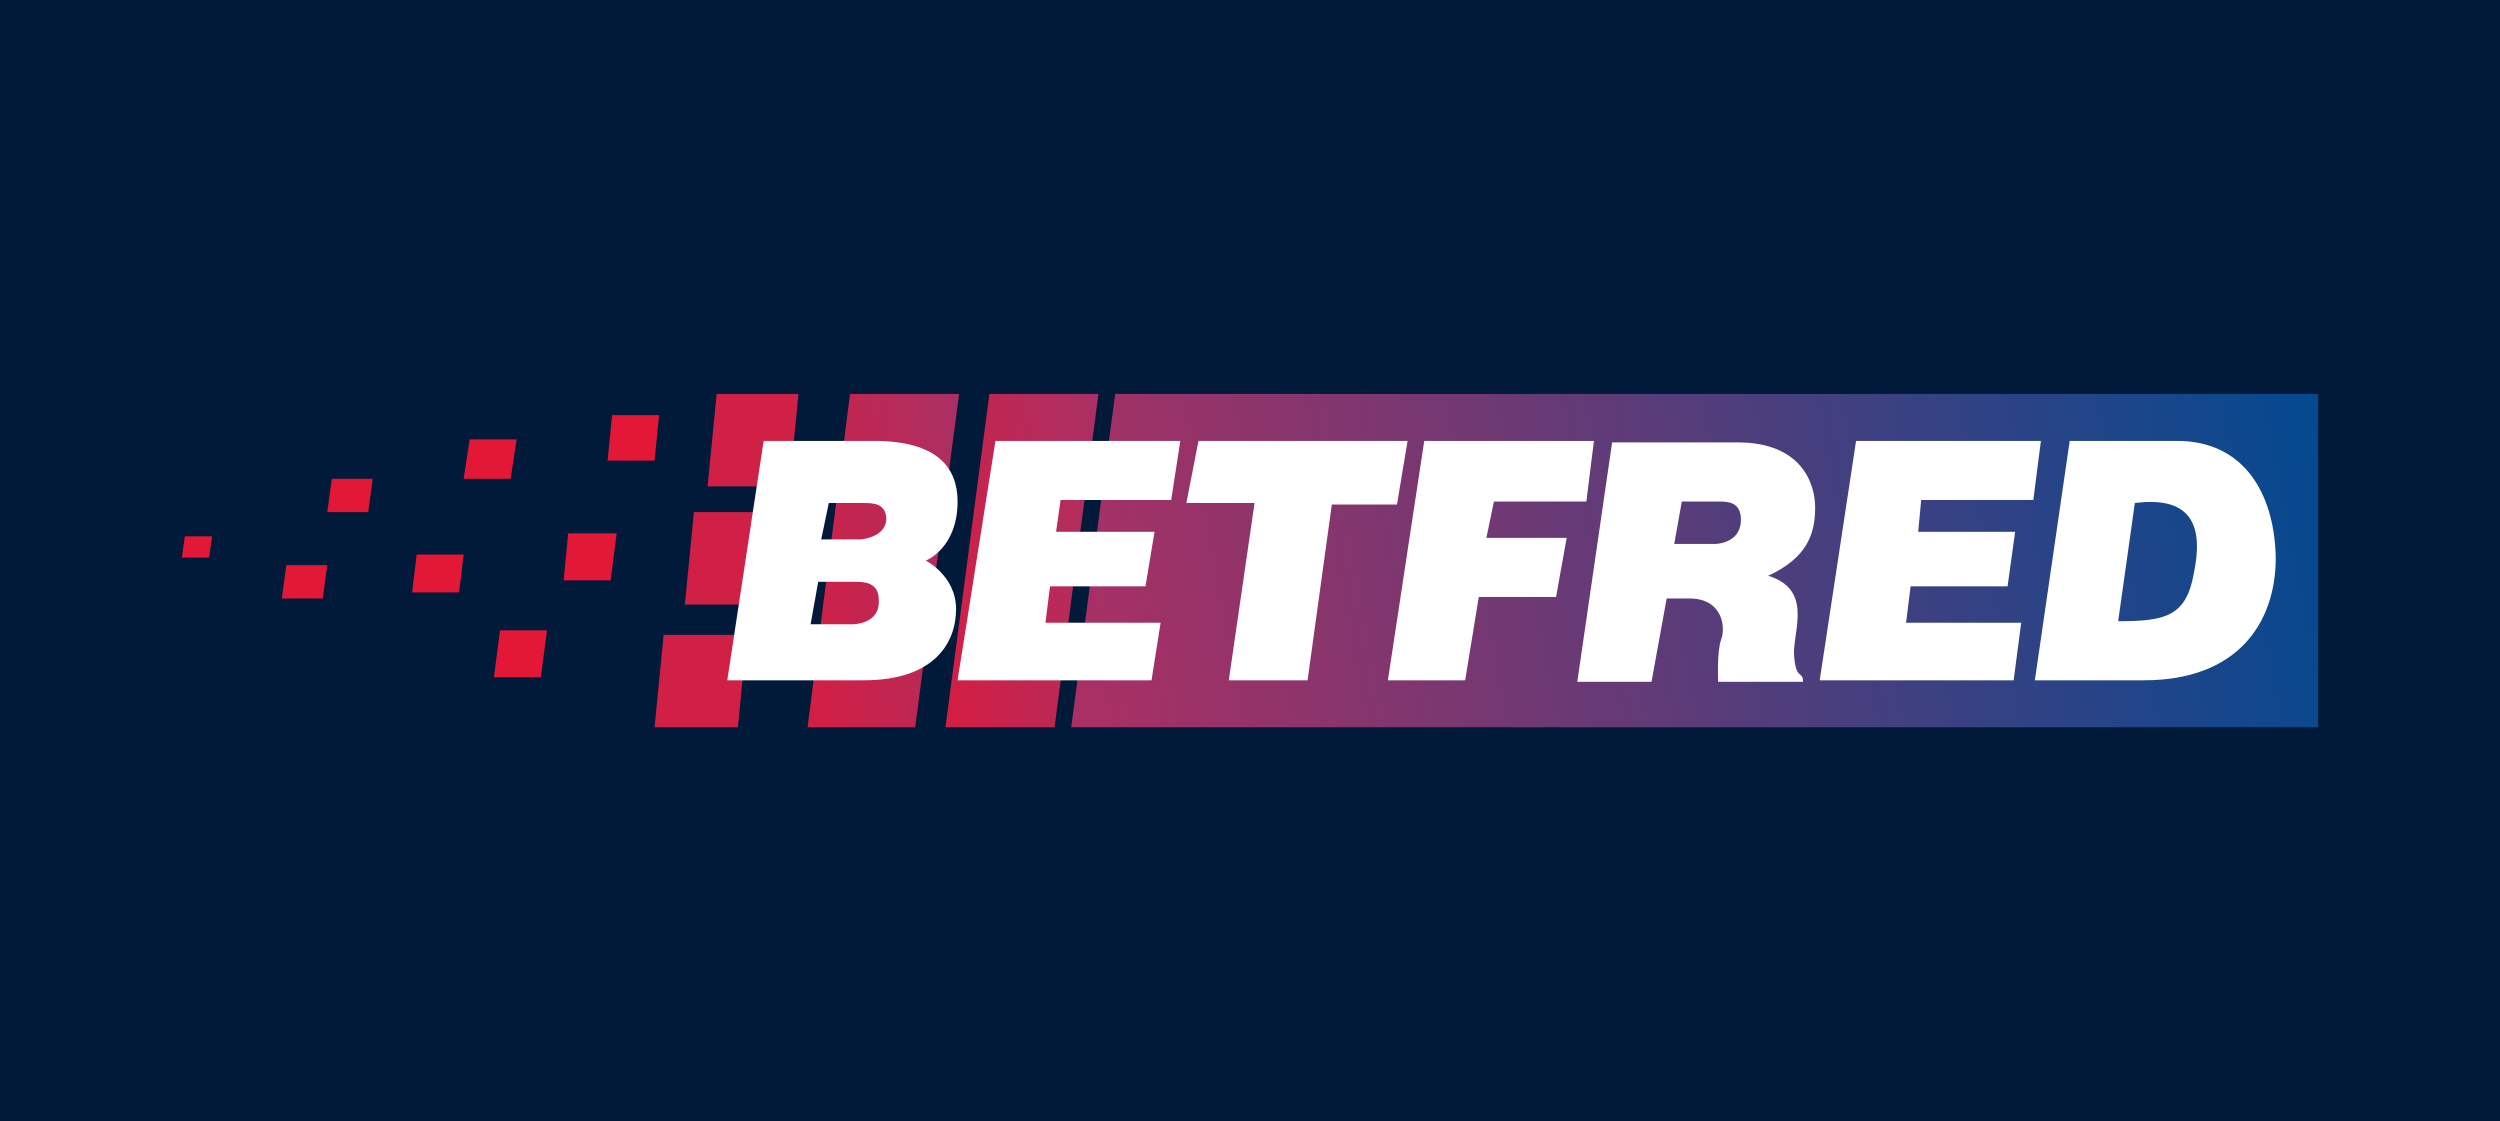 <svg xmlns="http://www.w3.org/2000/svg" xmlns:xlink="http://www.w3.org/1999/xlink" id="Layer_1" preserveAspectRatio="xMinYMin" x="0px" y="0px" width="165" height="74" viewBox="0 0 165 74" style="enable-background:new 0 0 165 74;" xml:space="preserve"><rect x="0" y="0" width="165" height="74" fill="#333333" stroke="none"/><style type="text/css">	.st_58_0{fill:#011A39;}	.st_58_1{fill:url(#SVGID_58_1_);}	.st_58_2{fill:url(#SVGID_58_2_);}	.st_58_3{fill:url(#SVGID_58_3_);}	.st_58_4{fill:#D12045;}	.st_58_5{fill:#E31837;}	.st_58_6{fill:#FFFFFF;}</style><svg x="0px" y="0px" width="165" height="74" class="bksvg-58" preserveAspectRatio="xMinYMin" viewBox="0 0 165 74"><g xmlns="http://www.w3.org/2000/svg">	<g>		<rect class="st_58_0" width="165" height="74"></rect>	</g></g><g xmlns="http://www.w3.org/2000/svg">	<g>		<g>							<linearGradient id="SVGID_58_1_" gradientUnits="userSpaceOnUse" x1="71.691" y1="31.197" x2="153.139" y2="46.532" gradientTransform="matrix(1 0 0 -1 0 76)">				<stop offset="0" style="stop-color:#A93064"></stop>				<stop offset="1" style="stop-color:#044990"></stop>			</linearGradient>			<polygon class="st_58_1" points="73.6,26 153,26 153,48 70.7,48    "></polygon>			<linearGradient id="SVGID_58_2_" gradientUnits="userSpaceOnUse" x1="60.854" y1="38.243" x2="74.222" y2="35.726">				<stop offset="0" style="stop-color:#D41E43"></stop>				<stop offset="1" style="stop-color:#A93064"></stop>			</linearGradient>			<polygon class="st_58_2" points="62.4,48 69.6,48 72.5,26 65.3,26    "></polygon>			<linearGradient id="SVGID_58_3_" gradientUnits="userSpaceOnUse" x1="51.684" y1="38.243" x2="65.051" y2="35.726">				<stop offset="0" style="stop-color:#D41E43"></stop>				<stop offset="1" style="stop-color:#A93064"></stop>			</linearGradient>			<polygon class="st_58_3" points="53.3,48 60.4,48 63.3,26 56.1,26    "></polygon>			<g>				<polygon class="st_58_4" points="52.1,32.1 46.7,32.1 47.3,26 52.7,26     "></polygon>				<polygon class="st_58_4" points="50.7,39.9 45.2,39.9 45.8,33.8 51.3,33.8     "></polygon>				<polygon class="st_58_4" points="48.7,48 43.2,48 43.8,41.9 49.3,41.9     "></polygon>				<polygon class="st_58_5" points="35.7,44.7 32.6,44.7 33,41.6 36.1,41.6     "></polygon>				<polygon class="st_58_5" points="40.3,38.3 37.2,38.3 37.5,35.2 40.7,35.2     "></polygon>				<polygon class="st_58_5" points="43.2,30.4 40.1,30.4 40.4,27.4 43.5,27.4     "></polygon>				<polygon class="st_58_5" points="30.3,39.1 27.2,39.1 27.5,36.6 30.6,36.6     "></polygon>				<polygon class="st_58_5" points="33.7,31.6 30.6,31.6 31,29 34.1,29     "></polygon>				<polygon class="st_58_5" points="21.3,39.5 18.6,39.5 18.9,37.3 21.6,37.3     "></polygon>				<polygon class="st_58_5" points="13.8,36.8 12,36.8 12.2,35.4 14,35.4     "></polygon>				<polygon class="st_58_5" points="24.3,33.8 21.6,33.8 21.9,31.6 24.6,31.6     "></polygon>			</g>		</g>		<g>			<path class="st_58_6" d="M61.1,37c0,0,2.1-0.8,2.1-3.9c0-2.2-1.3-4-5.5-4h-7.3L48,44.9h9c4.7,0,6.1-2.5,6.1-4.7     C63.1,38,61.1,37,61.1,37z M56.3,41.2h-2.8l0.5-2.8h2.4c0.6,0,1.6,0,1.6,1.2C58.1,41.2,56.3,41.2,56.3,41.2z M56.8,35.6h-2.6     l0.5-2.4h2.3c0.6,0,1.5,0,1.5,1.1C58.4,35.5,56.8,35.6,56.8,35.6z"></path>			<polygon class="st_58_6" points="77.3,33 77.9,29.1 65.7,29.1 63.2,44.9 76,44.9 76.6,41.1 69,41.1 69.3,38.7 75.6,38.7 76.2,35.1      69.7,35.1 70,33    "></polygon>			<polygon class="st_58_6" points="134.2,33 134.7,29.1 122.5,29.1 120.1,44.9 132.9,44.9 133.4,41.1 125.8,41.1 126.1,38.7      132.5,38.7 133,35.1 126.6,35.1 126.8,33    "></polygon>			<polygon class="st_58_6" points="79.1,29.1 92.9,29.1 92.2,33.3 87.9,33.3 86.3,44.9 81.1,44.9 82.8,33.2 78.3,33.2    "></polygon>			<polygon class="st_58_6" points="94,29.1 91.6,44.9 96.7,44.9 97.6,39.4 102.7,39.4 103.4,35.5 98.1,35.5 98.6,33.1 104.7,33.1      105.2,29.1    "></polygon>			<path class="st_58_6" d="M118.4,43.1c0-1.6,1.2-4.2-1.7-5.1c2.6-1.2,3.1-2.8,3.1-4.5c0-1.7-1-4.3-5.1-4.3h-8.3l-2.3,15.8h4.9l1-5.5     h1.5c2.2,0,2.4,1.9,2.1,2.7c-0.3,0.8-0.2,2.8-0.2,2.8h5.6C119,44.2,118.5,45,118.4,43.1z M113.2,35.9h-2.7l0.5-2.8h2.4     c0.6,0,1.5,0,1.5,1.2C114.9,35.9,113.2,35.9,113.2,35.9z M143.7,29.1h-7.1l-2.3,15.8h7.2c6.1,0,8.7-3.7,8.7-8.1     C150.1,32.3,147.9,29.1,143.7,29.1z M144.8,37.8c-0.5,2.9-1.9,3.2-5,3.2l1.1-7.8C144.8,32.7,145.4,34.9,144.8,37.8z"></path>		</g>	</g></g></svg></svg>